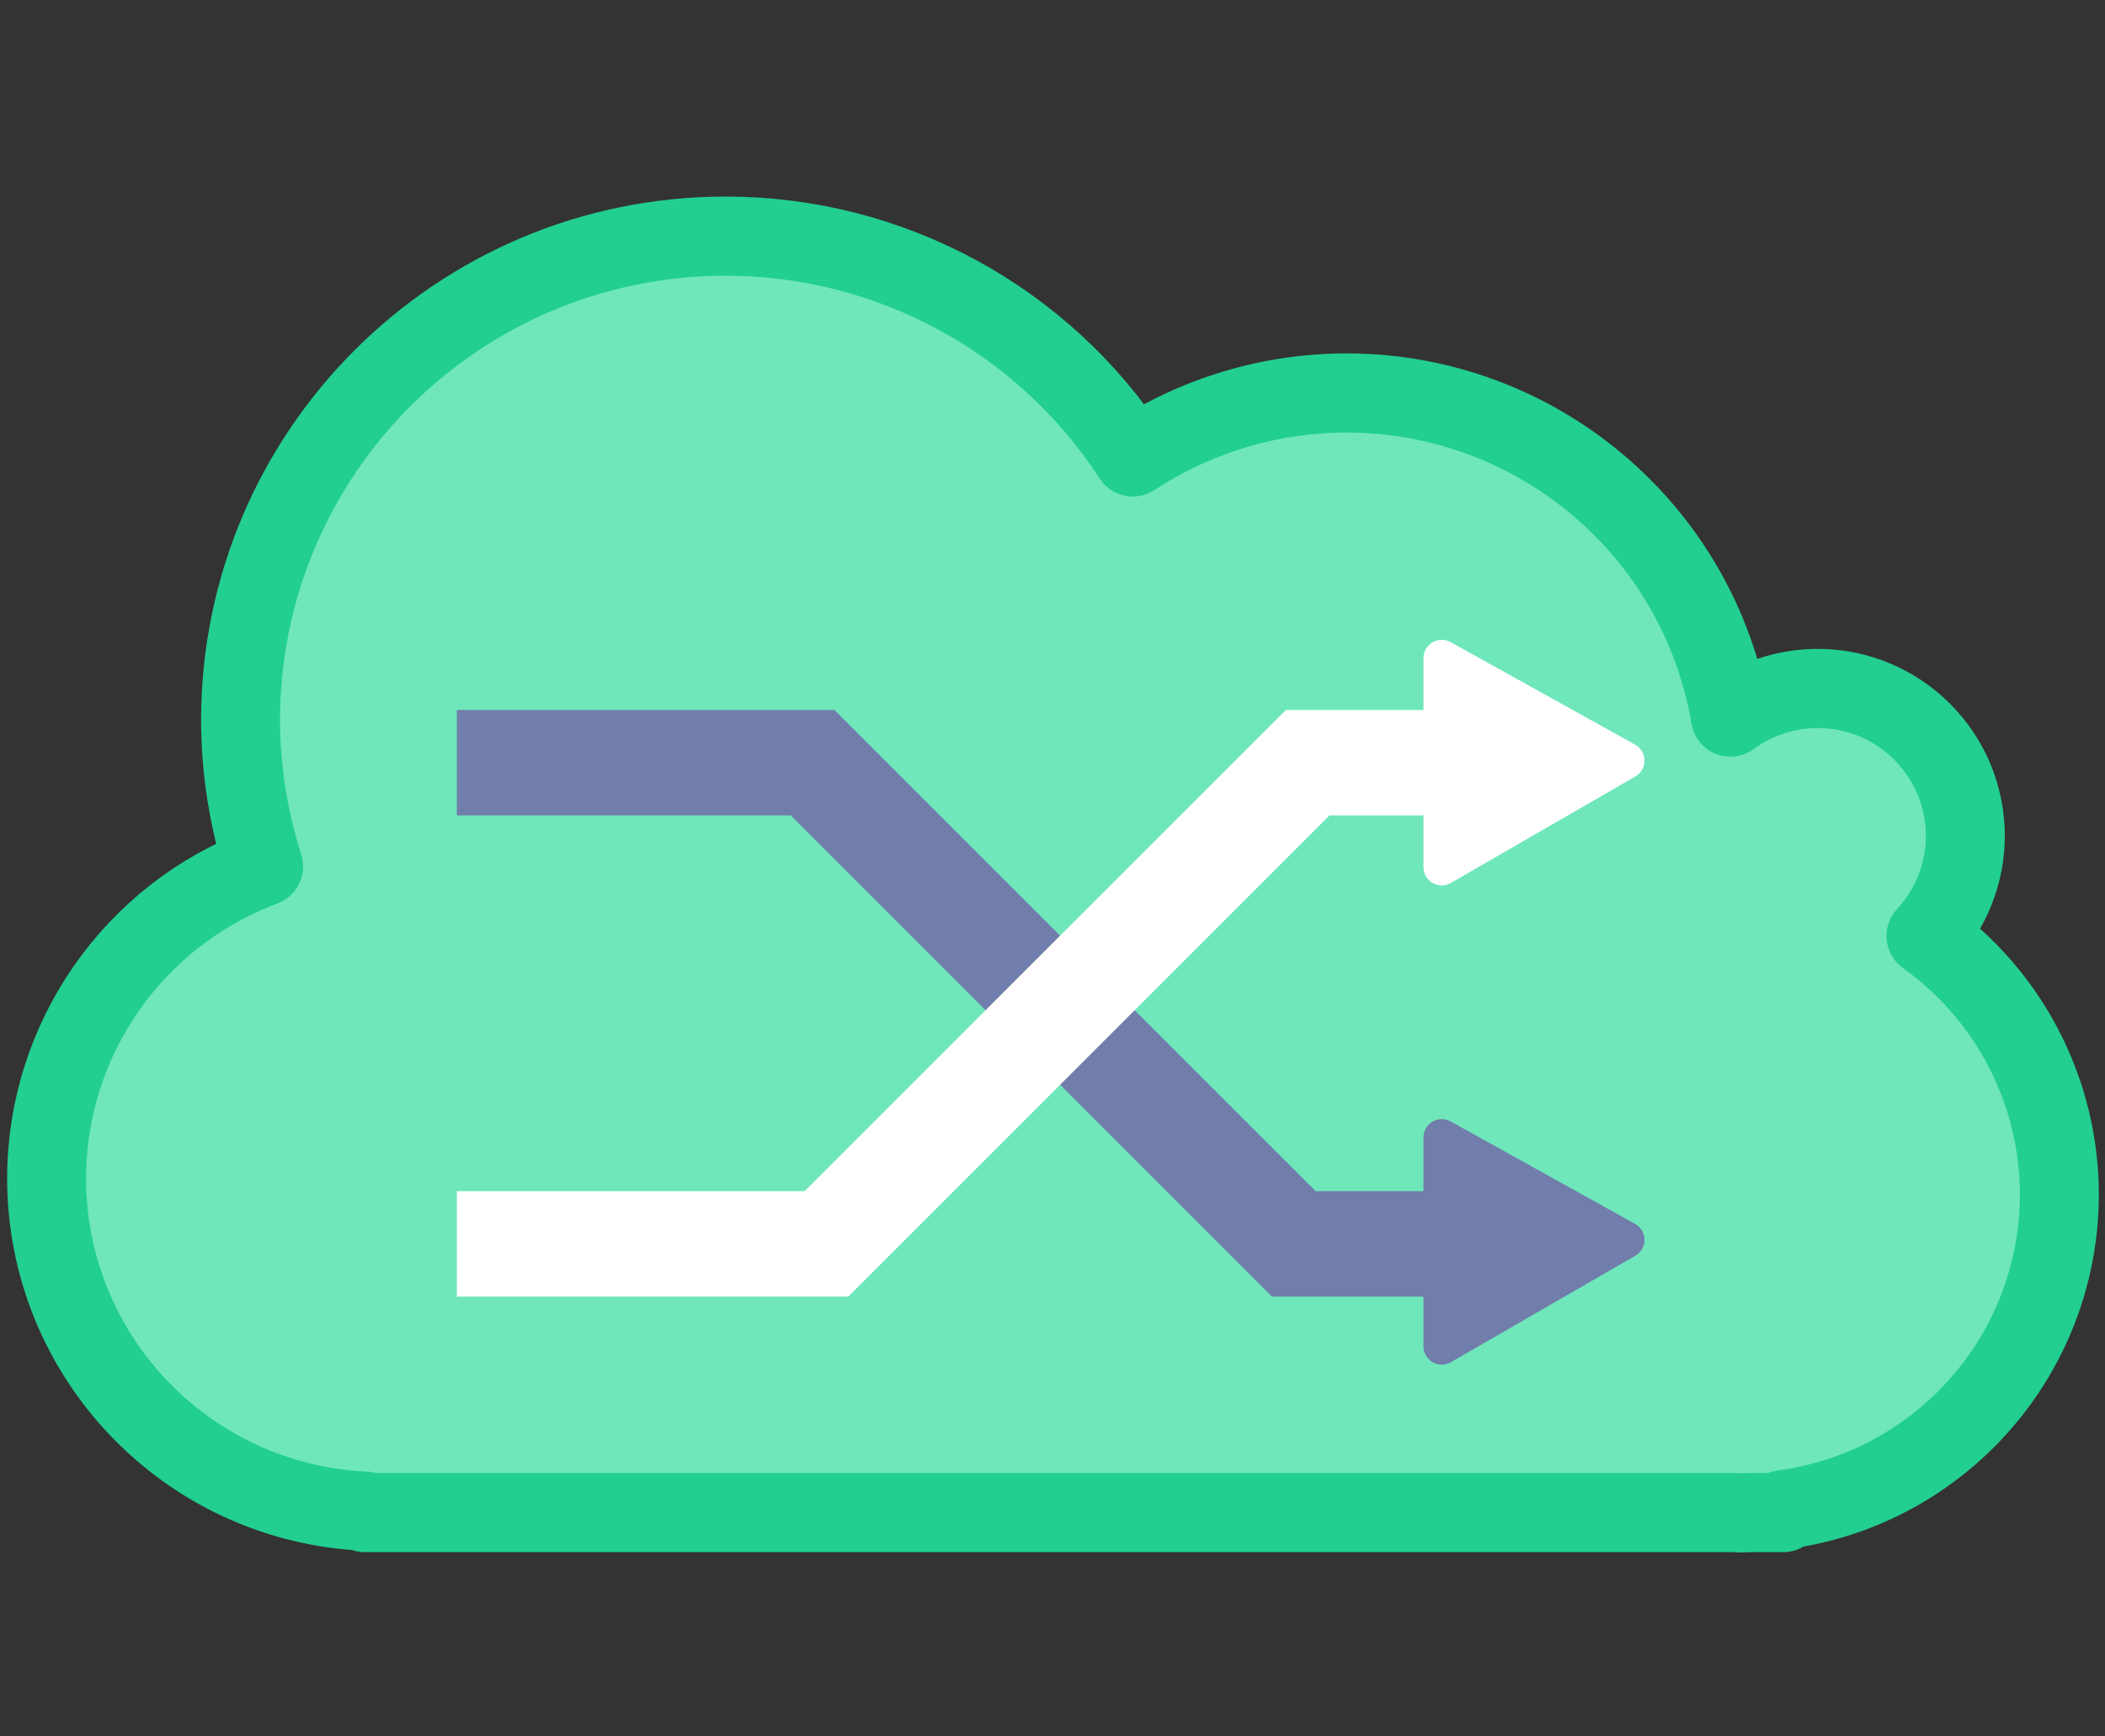 <?xml version="1.0" encoding="UTF-8" standalone="no"?>
<!-- Created with Inkscape (http://www.inkscape.org/) -->

<svg
   xmlns:dc="http://purl.org/dc/elements/1.1/"
   xmlns:cc="http://creativecommons.org/ns#"
   xmlns:rdf="http://www.w3.org/1999/02/22-rdf-syntax-ns#"
   xmlns:svg="http://www.w3.org/2000/svg"
   xmlns="http://www.w3.org/2000/svg"
   xmlns:xlink="http://www.w3.org/1999/xlink"
   xmlns:sodipodi="http://sodipodi.sourceforge.net/DTD/sodipodi-0.dtd"
   xmlns:inkscape="http://www.inkscape.org/namespaces/inkscape"
   width="80"
   height="66"
   viewBox="0 0 80 66"
   id="svg6976"
   version="1.1"
   inkscape:version="0.91 r13725"
   sodipodi:docname="cloud_transcoder_col.svg">
  <rect x="0" y="0" width="80" height="66" fill="#333333" stroke="none"/>
  <defs
     id="defs6978">
    <linearGradient
       inkscape:collect="always"
       id="linearGradient9274">
      <stop
         style="stop-color:#40dea4;stop-opacity:1;"
         offset="0"
         id="stop9276" />
      <stop
         style="stop-color:#40dea4;stop-opacity:0"
         offset="1"
         id="stop9278" />
    </linearGradient>
    <linearGradient
       inkscape:collect="always"
       xlink:href="#linearGradient9274"
       id="linearGradient4484"
       gradientUnits="userSpaceOnUse"
       gradientTransform="translate(13.361,0)"
       x1="-24.334"
       y1="1018.902"
       x2="-49.73"
       y2="1018.902" />
    <linearGradient
       inkscape:collect="always"
       xlink:href="#linearGradient9274"
       id="linearGradient4486"
       gradientUnits="userSpaceOnUse"
       gradientTransform="translate(13.361,0)"
       x1="-24.334"
       y1="1018.902"
       x2="-49.73"
       y2="1018.902" />
  </defs>
  <sodipodi:namedview
     id="base"
     pagecolor="#ffffff"
     bordercolor="#666666"
     borderopacity="1.0"
     inkscape:pageopacity="0.0"
     inkscape:pageshadow="2"
     inkscape:zoom="1"
     inkscape:cx="130.20006"
     inkscape:cy="-42.158465"
     inkscape:document-units="px"
     inkscape:current-layer="g6060"
     showgrid="false"
     units="px"
     inkscape:window-width="2560"
     inkscape:window-height="1377"
     inkscape:window-x="-8"
     inkscape:window-y="-8"
     inkscape:window-maximized="1"
     fit-margin-top="0"
     fit-margin-left="0"
     fit-margin-right="0"
     fit-margin-bottom="0">
    <inkscape:grid
       type="xygrid"
       id="grid7562"
       empspacing="4"
       originx="6.662"
       originy="-17.964" />
  </sodipodi:namedview>
  <g
     inkscape:label="Layer 1"
     inkscape:groupmode="layer"
     id="layer1"
     transform="translate(5.748,-977.305)">
    <g
       id="g7723"
       transform="translate(0.252,-7.309)"
       style="stroke:#8f8f8f;stroke-opacity:1">
      <g
         transform="matrix(0.144,0,0,0.144,-89.453,932.336)"
         style="opacity:1;stroke:#8f8f8f;stroke-width:1.207;stroke-opacity:1"
         id="g6060">
        <g
           transform="matrix(5.014,0,0,5.004,749.336,-5579.431)"
           id="g9914">
          <path
             sodipodi:nodetypes="ccccccccccccccccccc"
             inkscape:connector-curvature="0"
             id="path9916"
             transform="matrix(1.385,0,0,1.392,-24.711,879.756)"
             d="m 20.973,230.061 c -10.185,3.4e-4 -18.441,8.22 -18.441,18.359 0.007,1.876 0.303,3.739 0.877,5.525 -4.958,1.845 -8.245,6.558 -8.248,11.826 0.008,6.738 5.326,12.284 12.088,12.605 l 0,0.053 52.018,0 c 0.091,0.006 0.182,0.01 0.273,0.014 0.125,-0.003 0.25,-0.007 0.375,-0.014 l 1.25,0 0,-0.109 c 6.004,-0.809 10.485,-5.909 10.492,-11.941 -0.004,-3.89 -1.892,-7.539 -5.07,-9.801 0.959,-1.03 1.493,-2.382 1.496,-3.787 3.56e-4,-3.087 -2.514,-5.59 -5.615,-5.59 -1.193,0.002 -2.354,0.383 -3.314,1.086 -1.202,-7.09 -7.369,-12.281 -14.592,-12.283 -2.887,0.002 -5.709,0.845 -8.121,2.424 -3.4,-5.217 -9.221,-8.366 -15.467,-8.367 z"
             style="opacity:1;fill:#6fe7bb;fill-opacity:1;stroke:#22cf90;stroke-width:3;stroke-linecap:round;stroke-linejoin:round;stroke-miterlimit:4;stroke-dasharray:none;stroke-dashoffset:0;stroke-opacity:1" />
        </g>
        <g
           transform="translate(-4.3059844e-6,1.1114448e-5)"
           style="opacity:1;stroke:#b3b3b3;stroke-width:1.207;stroke-opacity:1"
           id="g9918">
          <path
             sodipodi:nodetypes="cccc"
             style="fill:none;fill-rule:evenodd;stroke:#717dab;stroke-width:27.82;stroke-linecap:butt;stroke-linejoin:miter;stroke-miterlimit:4;stroke-dasharray:none;stroke-opacity:1"
             d="m 700.105,564.363 93.895,-10e-4 127,127 39.217,0"
             id="path9920"
             inkscape:connector-curvature="0" />
          <path
             sodipodi:nodetypes="cccc"
             inkscape:connector-curvature="0"
             id="path9922"
             d="m 700.105,691.362 97.546,0 127,-127 39.217,0"
             style="fill:none;fill-rule:evenodd;stroke:#ffffff;stroke-width:27.82;stroke-linecap:butt;stroke-linejoin:miter;stroke-miterlimit:4;stroke-dasharray:none;stroke-opacity:1" />
          <path
             style="fill:#ffffff;fill-rule:evenodd;stroke:#ffffff;stroke-width:9.658;stroke-linecap:round;stroke-linejoin:round;stroke-miterlimit:4;stroke-dasharray:none;stroke-opacity:1"
             d="m 960.045,536.76 0,55.154 48.676,-28.103 z"
             id="path9924"
             inkscape:connector-curvature="0" />
          <path
             inkscape:connector-curvature="0"
             id="path9926"
             d="m 960.045,663.26 0,55.154 48.676,-28.103 z"
             style="fill:#717dab;fill-opacity:1;fill-rule:evenodd;stroke:#717dab;stroke-width:9.658;stroke-linecap:round;stroke-linejoin:round;stroke-miterlimit:4;stroke-dasharray:none;stroke-opacity:1" />
        </g>
      </g>
    </g>
  </g>
</svg>
